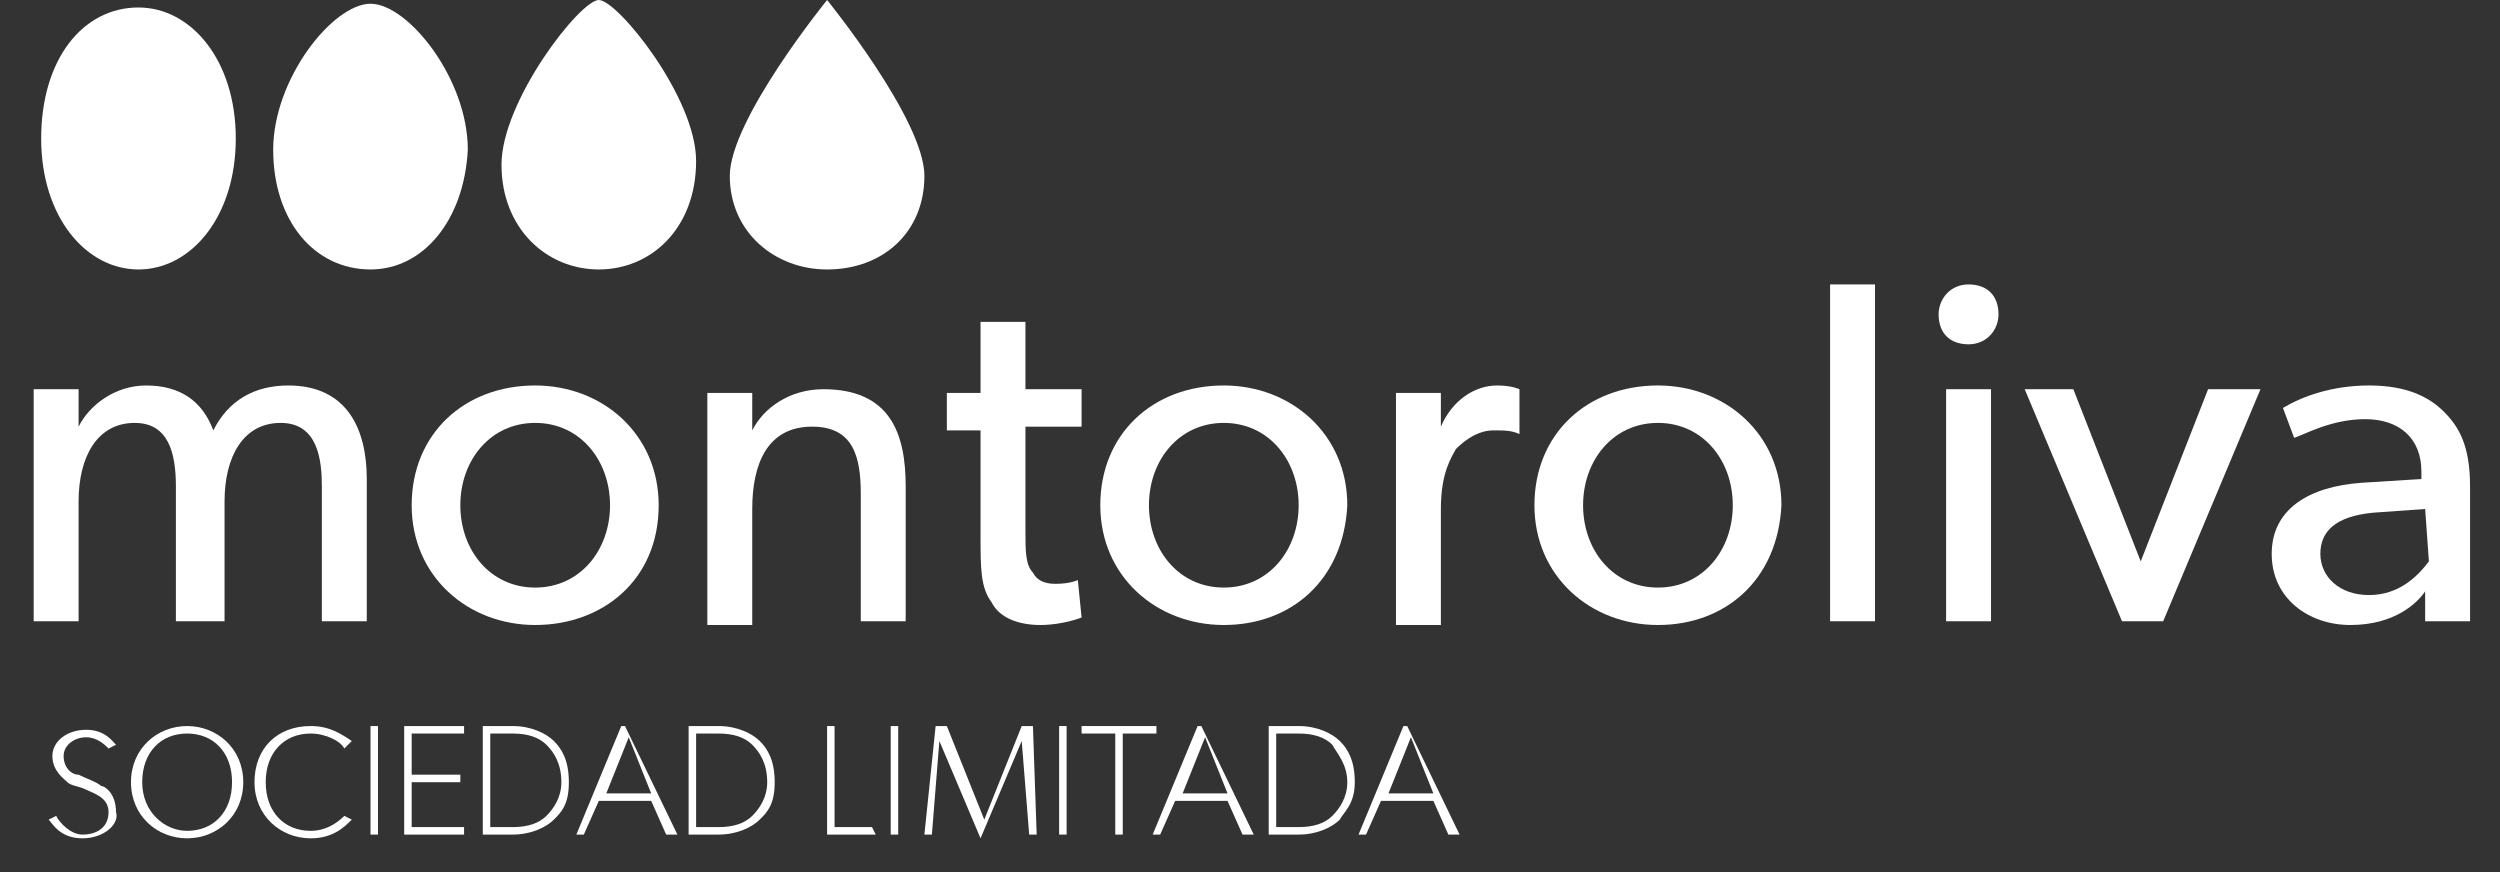 <?xml version="1.0" encoding="utf-8"?>
<!-- Generator: Adobe Illustrator 22.1.0, SVG Export Plug-In . SVG Version: 6.00 Build 0)  -->
<svg version="1.1" id="Capa_1" xmlns="http://www.w3.org/2000/svg" xmlns:xlink="http://www.w3.org/1999/xlink" x="0px" y="0px"
	 viewBox="0 0 66.8 23.3" style="enable-background:new 0 0 66.8 23.3;" xml:space="preserve">
<rect x="0" y="0" width="66.8" height="23.3" fill="#333333" stroke="none"/>
<style type="text/css">
	.st0{fill:#FFFFFF;}
</style>
<g>
	<g>
		<path class="st0" d="M9.8,16.6H8.6V13c0-0.7-0.1-1.7-1.1-1.7S6,12.2,6,13.4v3.2H4.7V13c0-0.9-0.2-1.7-1.1-1.7
			c-1,0-1.5,0.9-1.5,2.1v3.2H0.9v-6.2h1.2v1l0,0c0.3-0.6,1-1.1,1.8-1.1c0.9,0,1.5,0.4,1.8,1.2c0.4-0.8,1.1-1.2,2-1.2
			c1.6,0,2.1,1.2,2.1,2.5C9.8,12.8,9.8,16.6,9.8,16.6z"/>
		<path class="st0" d="M14.3,16.7c-1.8,0-3.3-1.3-3.3-3.2s1.4-3.2,3.3-3.2c1.8,0,3.3,1.3,3.3,3.2C17.6,15.5,16.1,16.7,14.3,16.7z
			 M14.3,11.3c-1.2,0-2,1-2,2.2s0.8,2.2,2,2.2s2-1,2-2.2S15.5,11.3,14.3,11.3z"/>
		<path class="st0" d="M24.2,16.6H23v-3.4c0-1-0.2-1.8-1.3-1.8c-1.2,0-1.6,1-1.6,2.2v3.1h-1.2v-6.2h1.2v1l0,0c0.3-0.6,1-1.1,1.9-1.1
			c1.8,0,2.2,1.2,2.2,2.6V16.6z"/>
		<path class="st0" d="M28.9,16.5c0,0-0.5,0.2-1.1,0.2s-1.1-0.2-1.3-0.6c-0.3-0.4-0.3-0.9-0.3-1.8v-2.8h-0.9v-1h0.9V8.6h1.2v1.8h1.5
			v1h-1.5v2.8c0,0.5,0,0.9,0.2,1.1c0.1,0.2,0.3,0.3,0.6,0.3c0.4,0,0.6-0.1,0.6-0.1L28.9,16.5z"/>
		<path class="st0" d="M32.7,16.7c-1.8,0-3.3-1.3-3.3-3.2s1.4-3.2,3.3-3.2c1.8,0,3.3,1.3,3.3,3.2C35.9,15.5,34.5,16.7,32.7,16.7z
			 M32.7,11.3c-1.2,0-2,1-2,2.2s0.8,2.2,2,2.2s2-1,2-2.2S33.9,11.3,32.7,11.3z"/>
		<path class="st0" d="M40.6,11.6L40.6,11.6c-0.2-0.1-0.4-0.1-0.7-0.1c-0.5,0-0.9,0.4-1,0.5c-0.1,0.2-0.4,0.6-0.4,1.6v3.1h-1.2v-6.2
			h1.2v0.9l0,0c0.3-0.7,0.9-1.1,1.5-1.1c0.4,0,0.6,0.1,0.6,0.1L40.6,11.6z"/>
		<path class="st0" d="M44.3,16.7c-1.8,0-3.3-1.3-3.3-3.2s1.4-3.2,3.3-3.2c1.8,0,3.3,1.3,3.3,3.2C47.5,15.5,46.1,16.7,44.3,16.7z
			 M44.3,11.3c-1.2,0-2,1-2,2.2s0.8,2.2,2,2.2s2-1,2-2.2S45.5,11.3,44.3,11.3z"/>
		<path class="st0" d="M50.1,16.6h-1.2v-9h1.2V16.6z"/>
		<path class="st0" d="M52.6,9.2c-0.5,0-0.8-0.3-0.8-0.8c0-0.4,0.3-0.8,0.8-0.8s0.8,0.3,0.8,0.8C53.4,8.8,53.1,9.2,52.6,9.2z
			 M53.2,16.6H52v-6.2h1.2V16.6z"/>
		<path class="st0" d="M60.4,10.4l-2.6,6.2h-1.1l-2.6-6.2h1.3l1.8,4.6l1.8-4.6C59,10.4,60.4,10.4,60.4,10.4z"/>
		<path class="st0" d="M66,16.6h-1.2v-0.8c-0.2,0.3-0.8,0.9-2,0.9c-1.1,0-2.1-0.7-2.1-1.9s1-1.8,2.4-1.9l1.6-0.1v-0.2
			c0-0.9-0.6-1.4-1.5-1.4s-1.6,0.4-1.9,0.5L61,10.9c0.5-0.3,1.3-0.6,2.3-0.6c1,0,1.6,0.3,2,0.7s0.7,0.9,0.7,2V16.6z M64.8,13.6
			l-1.4,0.1c-1,0.1-1.4,0.5-1.4,1.1s0.5,1.1,1.3,1.1s1.3-0.5,1.6-0.9L64.8,13.6L64.8,13.6z"/>
	</g>
	<g>
		<path class="st0" d="M3.7,7.2c-1.4,0-2.6-1.4-2.6-3.5s1.1-3.5,2.6-3.5c1.4,0,2.6,1.4,2.6,3.5S5.1,7.2,3.7,7.2"/>
		<path class="st0" d="M9.9,7.2C8.4,7.2,7.3,5.9,7.3,4s1.6-3.9,2.6-3.9s2.6,2,2.6,3.9C12.4,5.9,11.3,7.2,9.9,7.2"/>
		<path class="st0" d="M16,7.2c-1.4,0-2.6-1.1-2.6-2.8S15.5,0,16,0s2.6,2.6,2.6,4.3C18.6,6.1,17.4,7.2,16,7.2"/>
		<path class="st0" d="M22.1,7.2c-1.4,0-2.6-1-2.6-2.5S22.1,0,22.1,0s2.6,3.2,2.6,4.7S23.6,7.2,22.1,7.2"/>
	</g>
	<g>
		<path class="st0" d="M2.2,22.4c-0.6,0-0.8-0.4-0.9-0.5l0.2-0.1c0.1,0.2,0.4,0.5,0.7,0.5c0.4,0,0.7-0.2,0.7-0.6s-0.4-0.5-0.6-0.6
			C2.1,21,1.9,21,1.8,20.9s-0.4-0.3-0.4-0.7c0-0.4,0.4-0.7,0.9-0.7s0.7,0.3,0.8,0.4L2.9,20c-0.1-0.1-0.3-0.3-0.6-0.3
			s-0.6,0.2-0.6,0.5s0.2,0.5,0.4,0.5c0.2,0.1,0.5,0.2,0.6,0.3c0.1,0,0.4,0.2,0.4,0.7C3.2,22,2.8,22.4,2.2,22.4z"/>
		<path class="st0" d="M5,22.4c-0.8,0-1.5-0.6-1.5-1.5s0.7-1.5,1.5-1.5s1.5,0.6,1.5,1.5S5.8,22.4,5,22.4z M5,19.6
			c-0.7,0-1.2,0.5-1.2,1.3s0.6,1.3,1.2,1.3c0.7,0,1.2-0.5,1.2-1.3S5.7,19.6,5,19.6z"/>
		<path class="st0" d="M9.4,21.9c-0.2,0.2-0.5,0.5-1.1,0.5c-0.8,0-1.5-0.6-1.5-1.5s0.6-1.5,1.5-1.5c0.5,0,0.8,0.2,1.1,0.4L9.2,20
			c-0.1-0.2-0.5-0.4-0.9-0.4c-0.7,0-1.2,0.5-1.2,1.3s0.5,1.3,1.2,1.3c0.4,0,0.7-0.2,0.9-0.4L9.4,21.9z"/>
		<path class="st0" d="M10.1,22.3H9.9v-2.9h0.2L10.1,22.3z"/>
		<path class="st0" d="M12.4,22.3h-1.6v-2.9h1.6v0.2H11v1.1h1.3v0.2H11v1.2h1.4V22.3z"/>
		<path class="st0" d="M14.8,21.9c-0.2,0.2-0.6,0.4-1.1,0.4h-0.8v-2.9h0.8c0.5,0,0.9,0.2,1.1,0.4s0.4,0.5,0.4,1.1S15,21.7,14.8,21.9
			z M14.6,19.9c-0.2-0.2-0.5-0.3-0.9-0.3h-0.6v2.5h0.6c0.4,0,0.7-0.1,0.9-0.3c0.2-0.2,0.4-0.5,0.4-0.9C15,20.4,14.8,20.1,14.6,19.9z
			"/>
		<path class="st0" d="M18.1,22.3h-0.3l-0.4-0.9H16l-0.4,0.9h-0.2l1.2-2.9h0.1L18.1,22.3z M17.4,21.2l-0.6-1.5l-0.6,1.5H17.4z"/>
		<path class="st0" d="M20.3,21.9c-0.2,0.2-0.6,0.4-1.1,0.4h-0.8v-2.9h0.8c0.5,0,0.9,0.2,1.1,0.4s0.4,0.5,0.4,1.1
			S20.5,21.7,20.3,21.9z M20.1,19.9c-0.2-0.2-0.5-0.3-0.9-0.3h-0.6v2.5h0.6c0.4,0,0.7-0.1,0.9-0.3c0.2-0.2,0.4-0.5,0.4-0.9
			C20.5,20.4,20.3,20.1,20.1,19.9z"/>
		<path class="st0" d="M23.4,22.3h-1.3v-2.9h0.2v2.7h1L23.4,22.3L23.4,22.3z"/>
		<path class="st0" d="M24,22.3h-0.2v-2.9H24V22.3z"/>
		<path class="st0" d="M27.7,22.3h-0.2l-0.2-2.5l-1.1,2.6l0,0l-1.1-2.6l-0.2,2.5h-0.2l0.3-2.9h0.3l1,2.5l1-2.5h0.3L27.7,22.3z"/>
		<path class="st0" d="M28.5,22.3h-0.2v-2.9h0.2V22.3z"/>
		<path class="st0" d="M30.8,19.6H30v2.7h-0.2v-2.7h-0.9v-0.2h2v0.2H30.8z"/>
		<path class="st0" d="M33.5,22.3h-0.3l-0.4-0.9h-1.4L31,22.3h-0.2l1.2-2.9h0.1L33.5,22.3z M32.8,21.2l-0.6-1.5l-0.6,1.5H32.8z"/>
		<path class="st0" d="M35.8,21.9c-0.2,0.2-0.6,0.4-1.1,0.4h-0.8v-2.9h0.8c0.5,0,0.9,0.2,1.1,0.4c0.2,0.2,0.4,0.5,0.4,1.1
			S35.9,21.7,35.8,21.9z M35.6,19.9c-0.2-0.2-0.5-0.3-0.9-0.3h-0.6v2.5h0.6c0.4,0,0.7-0.1,0.9-0.3c0.2-0.2,0.4-0.5,0.4-0.9
			C36,20.4,35.7,20.1,35.6,19.9z"/>
		<path class="st0" d="M39,22.3h-0.3l-0.4-0.9h-1.4l-0.4,0.9h-0.2l1.2-2.9h0.1L39,22.3z M38.3,21.2l-0.6-1.5l-0.6,1.5H38.3z"/>
	</g>
</g>
</svg>
